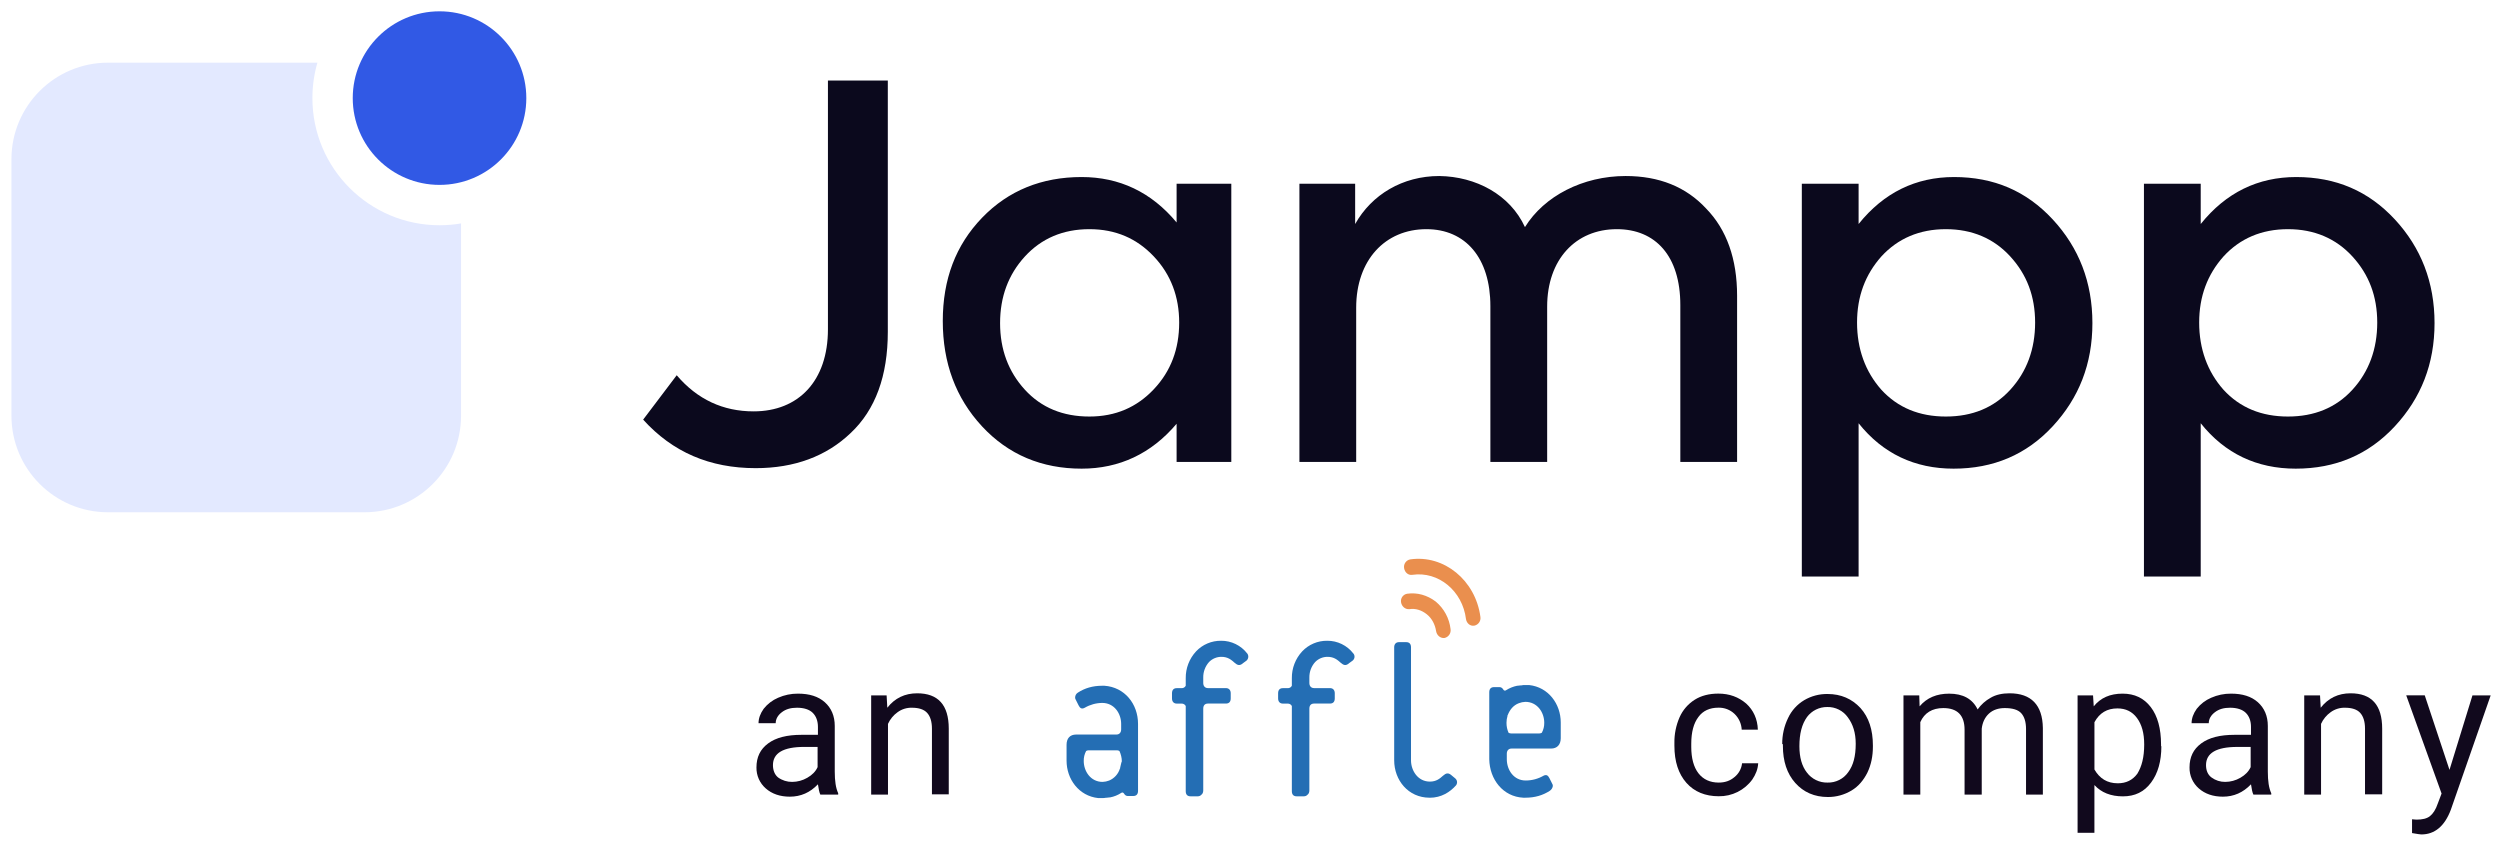 <?xml version="1.0" encoding="UTF-8"?>
<svg xmlns="http://www.w3.org/2000/svg" width="184" height="62" viewBox="0 0 184 62" fill="none">
  <g clip-path="url(#clip0_3901_38904)">
    <path d="M32.35 13.608C35.877 13.608 38.737 10.748 38.737 7.221C38.737 3.693 35.877 0.833 32.35 0.833C28.822 0.833 25.962 3.693 25.962 7.221C25.962 10.748 28.822 13.608 32.35 13.608Z" fill="#3159E5"></path>
    <path fill-rule="evenodd" clip-rule="evenodd" d="M33.933 16.444C33.419 16.532 32.889 16.578 32.35 16.578C27.182 16.578 22.993 12.388 22.993 7.221C22.993 6.316 23.122 5.44 23.361 4.612H7.952C4.025 4.612 0.842 7.796 0.842 11.722V30.594C0.842 34.52 4.025 37.703 7.952 37.703H26.823C30.75 37.703 33.933 34.52 33.933 30.594V16.444Z" fill="#E3E9FF"></path>
    <path d="M55.618 34.456C58.467 34.456 60.822 33.582 62.608 31.872C64.431 30.163 65.343 27.656 65.343 24.427V5.927H60.936V24.237C60.936 28.036 58.771 30.277 55.466 30.277C53.224 30.277 51.325 29.403 49.806 27.618L47.336 30.885C49.502 33.278 52.237 34.456 55.618 34.456Z" fill="#0B091D"></path>
    <path d="M86.598 16.373C84.736 14.132 82.381 13.03 79.608 13.03C76.683 13.03 74.214 14.018 72.276 16.031C70.339 18.045 69.389 20.552 69.389 23.629C69.389 26.706 70.339 29.289 72.276 31.378C74.214 33.468 76.683 34.493 79.608 34.493C82.381 34.493 84.736 33.392 86.598 31.189V34H90.624V13.524H86.598V16.373ZM80.178 30.657C78.24 30.657 76.645 30.011 75.429 28.681C74.214 27.352 73.606 25.718 73.606 23.781C73.606 21.843 74.214 20.21 75.429 18.88C76.645 17.551 78.24 16.867 80.178 16.867C82.115 16.867 83.673 17.551 84.926 18.88C86.18 20.21 86.788 21.843 86.788 23.743C86.788 25.68 86.18 27.314 84.926 28.643C83.673 29.973 82.115 30.657 80.178 30.657Z" fill="#0B091D"></path>
    <path d="M119.645 12.955C116.492 12.955 113.643 14.436 112.237 16.715C111.136 14.322 108.629 12.993 105.931 12.955C103.234 12.955 100.955 14.322 99.739 16.488V13.524H95.637V34H99.815V22.642C99.815 19.147 101.943 16.867 104.982 16.867C107.869 16.867 109.692 18.995 109.692 22.528V34H113.871V22.566C113.871 19.109 115.96 16.867 118.999 16.867C121.848 16.867 123.672 18.843 123.672 22.452V34H127.85V21.768C127.85 19.071 127.091 16.905 125.571 15.348C124.09 13.752 122.114 12.955 119.645 12.955Z" fill="#0B091D"></path>
    <path d="M143.82 13.03C141.009 13.03 138.654 14.17 136.793 16.487V13.524H132.614V42.433H136.793V31.151C138.578 33.392 140.933 34.493 143.782 34.493C146.708 34.493 149.139 33.468 151.076 31.378C153.014 29.289 154.001 26.782 154.001 23.781C154.001 20.78 153.014 18.235 151.076 16.145C149.139 14.056 146.746 13.03 143.82 13.03ZM149.785 23.743C149.785 25.68 149.177 27.352 147.961 28.681C146.746 30.011 145.15 30.657 143.213 30.657C141.275 30.657 139.68 30.011 138.464 28.681C137.287 27.352 136.679 25.68 136.679 23.743C136.679 21.805 137.287 20.21 138.464 18.88C139.68 17.551 141.275 16.867 143.213 16.867C145.15 16.867 146.746 17.551 147.961 18.88C149.177 20.21 149.785 21.805 149.785 23.743Z" fill="#0B091D"></path>
    <path d="M169.001 13.03C166.19 13.03 163.834 14.17 161.973 16.487V13.524H157.794V42.433H161.973V31.151C163.759 33.392 166.114 34.493 168.963 34.493C171.888 34.493 174.319 33.468 176.257 31.378C178.194 29.289 179.182 26.782 179.182 23.781C179.182 20.78 178.194 18.235 176.257 16.145C174.319 14.056 171.926 13.03 169.001 13.03ZM174.965 23.743C174.965 25.68 174.357 27.352 173.142 28.681C171.926 30.011 170.33 30.657 168.393 30.657C166.456 30.657 164.86 30.011 163.645 28.681C162.467 27.352 161.859 25.68 161.859 23.743C161.859 21.805 162.467 20.21 163.645 18.88C164.86 17.551 166.456 16.867 168.393 16.867C170.33 16.867 171.926 17.551 173.142 18.88C174.357 20.21 174.965 21.805 174.965 23.743Z" fill="#0B091D"></path>
    <path d="M103.572 43.697C103.501 43.708 103.432 43.733 103.37 43.771C103.308 43.809 103.255 43.859 103.212 43.917C103.17 43.976 103.14 44.043 103.123 44.114C103.107 44.184 103.105 44.257 103.117 44.329C103.168 44.632 103.42 44.86 103.726 44.835C104.181 44.759 104.635 44.91 105.015 45.213C105.394 45.516 105.623 45.972 105.697 46.452C105.748 46.755 106.001 46.983 106.306 46.958C106.452 46.928 106.581 46.843 106.666 46.72C106.75 46.598 106.785 46.447 106.761 46.3C106.671 45.512 106.282 44.788 105.674 44.279C105.042 43.799 104.309 43.596 103.578 43.697" fill="#EA8F4E"></path>
    <path d="M103.8 41.17C103.726 41.182 103.656 41.209 103.593 41.249C103.53 41.289 103.476 41.341 103.434 41.402C103.391 41.464 103.362 41.532 103.346 41.605C103.331 41.678 103.33 41.753 103.344 41.826C103.395 42.13 103.648 42.357 103.953 42.307C105.874 42.029 107.644 43.495 107.897 45.568C107.947 45.871 108.2 46.098 108.505 46.048C108.648 46.021 108.774 45.94 108.859 45.822C108.943 45.705 108.979 45.559 108.96 45.416C108.606 42.71 106.281 40.817 103.804 41.17" fill="#EA8F4E"></path>
    <path d="M105.215 58.711C103.648 58.711 102.612 57.422 102.612 55.956V47.641C102.612 47.414 102.738 47.262 102.966 47.262H103.496C103.724 47.262 103.85 47.389 103.85 47.641V55.959C103.85 56.717 104.355 57.526 105.24 57.526C105.72 57.526 105.973 57.299 106.201 57.097C106.429 56.895 106.58 56.87 106.782 57.021L107.086 57.273C107.126 57.303 107.16 57.34 107.186 57.383C107.212 57.425 107.229 57.473 107.236 57.523C107.243 57.572 107.24 57.623 107.227 57.671C107.215 57.719 107.192 57.765 107.161 57.804C106.731 58.284 106.1 58.715 105.215 58.715" fill="#246EB4"></path>
    <path d="M91.794 48.095C91.568 47.802 91.276 47.565 90.943 47.402C90.61 47.24 90.243 47.157 89.873 47.16C89.528 47.156 89.186 47.223 88.868 47.358C88.55 47.493 88.264 47.692 88.028 47.944C87.533 48.48 87.261 49.185 87.27 49.915V50.471C87.242 50.527 87.198 50.573 87.144 50.605C87.09 50.636 87.028 50.651 86.966 50.648H86.612C86.385 50.648 86.259 50.775 86.259 51.027V51.406C86.259 51.633 86.385 51.785 86.612 51.785H86.966C87.028 51.782 87.09 51.797 87.144 51.829C87.198 51.86 87.242 51.907 87.27 51.962V58.231C87.27 58.483 87.396 58.609 87.624 58.609H88.154C88.207 58.61 88.259 58.599 88.307 58.577C88.355 58.555 88.398 58.523 88.432 58.483C88.508 58.433 88.559 58.306 88.559 58.18V52.161C88.559 51.908 88.685 51.782 88.912 51.782H90.227C90.454 51.782 90.581 51.656 90.581 51.403V51.023C90.581 50.796 90.454 50.645 90.227 50.645H88.912C88.685 50.645 88.559 50.493 88.559 50.265V49.86C88.554 49.44 88.708 49.034 88.988 48.722C89.107 48.601 89.248 48.505 89.405 48.44C89.561 48.375 89.729 48.342 89.898 48.343C90.379 48.343 90.632 48.571 90.859 48.773C91.086 48.975 91.238 49 91.44 48.849L91.466 48.824L91.743 48.621C91.817 48.555 91.863 48.463 91.872 48.365C91.882 48.267 91.854 48.169 91.794 48.09" fill="#246EB4"></path>
    <path d="M99.604 48.095C99.378 47.802 99.087 47.565 98.753 47.402C98.42 47.24 98.054 47.157 97.683 47.16C97.338 47.156 96.996 47.223 96.679 47.358C96.361 47.493 96.075 47.692 95.838 47.944C95.343 48.48 95.071 49.185 95.08 49.915V50.471C95.052 50.527 95.008 50.573 94.955 50.605C94.901 50.636 94.839 50.651 94.777 50.648H94.423C94.195 50.648 94.069 50.775 94.069 51.027V51.406C94.069 51.633 94.195 51.785 94.423 51.785H94.777C94.839 51.782 94.901 51.797 94.954 51.829C95.008 51.86 95.052 51.907 95.08 51.962V58.231C95.08 58.483 95.206 58.609 95.434 58.609H95.964C96.017 58.61 96.069 58.599 96.117 58.577C96.165 58.555 96.208 58.523 96.242 58.483C96.319 58.433 96.369 58.306 96.369 58.18V52.161C96.369 51.908 96.495 51.782 96.723 51.782H97.886C98.113 51.782 98.239 51.656 98.239 51.403V51.023C98.239 50.796 98.113 50.645 97.886 50.645H96.723C96.495 50.645 96.369 50.493 96.369 50.265V49.86C96.365 49.44 96.518 49.034 96.799 48.722C96.917 48.601 97.059 48.505 97.215 48.44C97.371 48.375 97.539 48.342 97.708 48.343C98.189 48.343 98.442 48.571 98.669 48.773C98.896 48.975 99.048 49 99.25 48.849L99.275 48.824L99.553 48.621C99.592 48.59 99.625 48.551 99.648 48.507C99.672 48.464 99.687 48.416 99.692 48.366C99.696 48.316 99.691 48.266 99.676 48.219C99.661 48.172 99.636 48.127 99.604 48.09" fill="#246EB4"></path>
    <path d="M81.279 50.471H81.126C80.419 50.471 79.837 50.648 79.332 50.977C79.271 51.014 79.221 51.066 79.185 51.127C79.15 51.189 79.131 51.259 79.129 51.33C79.125 51.393 79.143 51.456 79.18 51.507L79.383 51.913C79.484 52.115 79.61 52.216 79.837 52.09C80.229 51.861 80.673 51.739 81.126 51.735C82.011 51.735 82.517 52.518 82.517 53.277V53.682C82.517 53.91 82.39 54.062 82.163 54.062H79.207C78.752 54.062 78.499 54.34 78.499 54.82V55.983C78.499 57.348 79.409 58.586 80.825 58.738H81.126C81.22 58.742 81.313 58.733 81.404 58.713H81.455C81.531 58.713 81.606 58.687 81.682 58.687H81.708C81.997 58.632 82.273 58.521 82.519 58.359C82.595 58.308 82.671 58.308 82.747 58.435C82.772 58.48 82.809 58.517 82.853 58.544C82.897 58.571 82.948 58.585 83 58.586H83.405C83.633 58.586 83.759 58.46 83.759 58.207V53.277C83.759 51.81 82.774 50.572 81.282 50.471H81.279ZM82.445 56.511V56.537C82.445 56.562 82.419 56.562 82.419 56.587C82.358 56.779 82.257 56.955 82.121 57.103C81.985 57.252 81.819 57.369 81.634 57.447C81.48 57.507 81.318 57.541 81.153 57.548C80.269 57.548 79.763 56.764 79.763 56.006C79.758 55.751 79.819 55.498 79.94 55.273C79.994 55.241 80.054 55.224 80.117 55.222H82.213C82.275 55.224 82.337 55.242 82.39 55.273C82.502 55.51 82.562 55.769 82.567 56.031C82.517 56.133 82.491 56.335 82.441 56.511" fill="#246EB4"></path>
    <path d="M112.115 58.711H112.267C112.975 58.711 113.556 58.533 114.062 58.205C114.122 58.165 114.174 58.113 114.213 58.052C114.252 57.991 114.278 57.923 114.289 57.851C114.293 57.788 114.275 57.725 114.238 57.674L114.035 57.268C113.934 57.065 113.808 56.99 113.606 57.092C113.206 57.323 112.753 57.445 112.291 57.445C111.406 57.445 110.901 56.662 110.901 55.878V55.473C110.901 55.245 111.028 55.093 111.255 55.093H114.163C114.592 55.093 114.871 54.815 114.871 54.335V53.175C114.871 51.81 113.961 50.572 112.545 50.42H112.242C112.149 50.416 112.055 50.424 111.964 50.446H111.914C111.838 50.446 111.762 50.471 111.686 50.471H111.661C111.373 50.53 111.098 50.642 110.849 50.799C110.773 50.85 110.698 50.85 110.622 50.724C110.597 50.679 110.56 50.641 110.516 50.614C110.471 50.588 110.421 50.573 110.369 50.572H109.963C109.736 50.572 109.61 50.698 109.61 50.951V55.88C109.635 57.368 110.624 58.635 112.112 58.711H112.115ZM110.949 52.692V52.667C110.949 52.641 110.974 52.641 110.974 52.616C111.126 52.236 111.38 51.908 111.786 51.756C111.939 51.696 112.101 51.662 112.266 51.656C113.151 51.656 113.657 52.439 113.657 53.197C113.661 53.452 113.6 53.705 113.479 53.93C113.426 53.962 113.365 53.979 113.302 53.981H111.206C111.143 53.979 111.083 53.962 111.029 53.93C110.928 53.699 110.876 53.449 110.878 53.197C110.878 53.026 110.903 52.855 110.953 52.692" fill="#246EB4"></path>
    <path d="M60.377 58.483C60.301 58.331 60.251 58.077 60.2 57.725C59.619 58.333 58.937 58.635 58.128 58.635C57.419 58.635 56.813 58.432 56.358 58.026C56.139 57.835 55.964 57.597 55.846 57.331C55.728 57.065 55.67 56.776 55.675 56.484C55.675 55.726 55.953 55.145 56.535 54.715C57.117 54.286 57.925 54.083 58.986 54.083H60.2V53.504C60.2 53.075 60.073 52.72 59.821 52.468C59.569 52.216 59.164 52.089 58.658 52.089C58.203 52.089 57.846 52.189 57.546 52.417C57.246 52.645 57.091 52.922 57.091 53.229H55.828C55.828 52.875 55.954 52.521 56.206 52.167C56.486 51.812 56.852 51.533 57.268 51.355C57.73 51.151 58.23 51.048 58.734 51.052C59.568 51.052 60.225 51.255 60.706 51.684C61.186 52.113 61.438 52.699 61.438 53.428V56.789C61.438 57.472 61.514 58.003 61.691 58.382V58.483H60.377ZM58.304 57.548C58.695 57.546 59.079 57.441 59.417 57.244C59.771 57.041 60.026 56.789 60.175 56.461V54.973H59.189C57.647 54.973 56.889 55.427 56.889 56.312C56.889 56.691 57.016 57.02 57.269 57.222C57.57 57.438 57.933 57.552 58.304 57.548Z" fill="#11091D"></path>
    <path d="M65.255 51.179L65.306 52.089C65.862 51.381 66.595 51.027 67.504 51.027C69.046 51.027 69.829 51.886 69.829 53.631V58.461H68.591V53.631C68.591 53.1 68.465 52.72 68.237 52.468C68.01 52.216 67.629 52.089 67.125 52.089C66.745 52.077 66.371 52.193 66.064 52.417C65.756 52.636 65.511 52.933 65.356 53.277V58.484H64.118V51.18L65.255 51.179Z" fill="#11091D"></path>
    <path d="M126.497 57.598C126.952 57.598 127.331 57.472 127.659 57.192C127.972 56.941 128.172 56.576 128.216 56.178H129.403C129.378 56.608 129.227 56.989 128.974 57.366C128.691 57.757 128.318 58.073 127.887 58.288C127.456 58.504 126.979 58.612 126.497 58.604C125.511 58.604 124.702 58.276 124.121 57.619C123.539 56.962 123.236 56.052 123.236 54.889V54.686C123.225 54.035 123.355 53.389 123.616 52.792C123.85 52.262 124.237 51.813 124.727 51.503C125.208 51.2 125.789 51.049 126.472 51.049C127.283 51.049 127.959 51.301 128.519 51.781C129.05 52.262 129.353 52.919 129.378 53.703H128.19C128.168 53.261 127.978 52.845 127.659 52.54C127.501 52.39 127.315 52.272 127.111 52.194C126.907 52.116 126.69 52.079 126.472 52.085C125.84 52.085 125.334 52.312 125.005 52.767C124.653 53.227 124.477 53.885 124.477 54.741V54.969C124.477 55.803 124.654 56.461 125.007 56.915C125.361 57.369 125.865 57.598 126.497 57.598Z" fill="#11091D"></path>
    <path d="M131.172 54.768C131.164 54.103 131.312 53.445 131.602 52.847C131.857 52.3 132.271 51.842 132.789 51.533C133.31 51.226 133.905 51.069 134.509 51.078C135.494 51.078 136.303 51.431 136.934 52.114C137.543 52.796 137.845 53.706 137.845 54.869V54.944C137.845 55.653 137.718 56.284 137.439 56.866C137.161 57.422 136.782 57.876 136.276 58.18C135.75 58.497 135.147 58.663 134.532 58.66C133.546 58.66 132.737 58.306 132.131 57.624C131.524 56.942 131.221 56.031 131.221 54.894V54.768H131.172ZM132.436 54.919C132.436 55.731 132.613 56.385 132.992 56.866C133.168 57.1 133.398 57.288 133.662 57.415C133.925 57.543 134.216 57.605 134.509 57.598C134.804 57.606 135.098 57.541 135.362 57.408C135.627 57.276 135.855 57.08 136.025 56.838C136.405 56.333 136.581 55.651 136.581 54.742C136.581 53.93 136.378 53.301 136 52.795C135.829 52.554 135.602 52.359 135.338 52.227C135.074 52.094 134.781 52.029 134.486 52.036C134.197 52.033 133.912 52.098 133.654 52.225C133.395 52.352 133.171 52.539 132.998 52.77C132.614 53.302 132.436 54.009 132.436 54.919Z" fill="#11091D"></path>
    <path d="M141.257 51.179L141.283 51.987C141.813 51.355 142.546 51.053 143.457 51.053C144.468 51.053 145.175 51.431 145.553 52.215C145.804 51.859 146.132 51.565 146.513 51.355C146.892 51.128 147.373 51.027 147.903 51.027C149.496 51.027 150.33 51.886 150.355 53.58V58.483H149.116V53.656C149.116 53.125 148.99 52.746 148.763 52.493C148.535 52.24 148.131 52.114 147.549 52.114C147.094 52.114 146.69 52.24 146.387 52.519C146.084 52.799 145.907 53.177 145.856 53.632V58.484H144.592V53.706C144.592 52.645 144.062 52.114 143.025 52.114C142.214 52.114 141.635 52.468 141.334 53.15V58.483H140.096V51.179H141.257Z" fill="#11091D"></path>
    <path d="M159.076 54.919C159.076 56.031 158.824 56.916 158.318 57.598C157.812 58.28 157.131 58.612 156.246 58.612C155.361 58.612 154.653 58.334 154.149 57.779V61.292H152.91V51.179H154.048L154.099 51.987C154.604 51.355 155.312 51.052 156.222 51.052C157.106 51.052 157.789 51.381 158.294 52.038C158.8 52.694 159.053 53.63 159.053 54.793V54.919H159.076ZM157.813 54.793C157.813 53.959 157.636 53.327 157.282 52.846C156.928 52.366 156.448 52.139 155.842 52.139C155.083 52.139 154.527 52.468 154.151 53.154V56.635C154.53 57.292 155.085 57.65 155.869 57.65C156.478 57.65 156.956 57.422 157.31 56.942C157.636 56.41 157.813 55.728 157.813 54.793Z" fill="#11091D"></path>
    <path d="M165.85 58.483C165.774 58.331 165.724 58.077 165.673 57.725C165.092 58.333 164.409 58.635 163.601 58.635C162.893 58.635 162.287 58.432 161.831 58.026C161.612 57.835 161.437 57.597 161.319 57.331C161.202 57.065 161.143 56.776 161.149 56.484C161.149 55.726 161.427 55.145 162.009 54.715C162.59 54.286 163.398 54.083 164.46 54.083H165.673V53.504C165.673 53.075 165.547 52.72 165.294 52.468C165.041 52.216 164.637 52.089 164.132 52.089C163.676 52.089 163.32 52.189 163.02 52.417C162.719 52.645 162.565 52.922 162.565 53.229H161.301C161.301 52.875 161.427 52.521 161.68 52.167C161.96 51.812 162.325 51.533 162.742 51.355C163.203 51.151 163.703 51.048 164.207 51.052C165.041 51.052 165.698 51.255 166.179 51.684C166.659 52.113 166.912 52.699 166.912 53.428V56.789C166.912 57.472 166.987 58.003 167.165 58.382V58.483H165.85ZM163.778 57.548C164.169 57.546 164.552 57.441 164.89 57.245C165.243 57.042 165.498 56.789 165.648 56.461V54.974H164.662C163.12 54.974 162.363 55.428 162.363 56.313C162.363 56.692 162.489 57.021 162.769 57.223C163.061 57.438 163.415 57.552 163.778 57.548Z" fill="#11091D"></path>
    <path d="M170.754 51.179L170.804 52.089C171.36 51.381 172.093 51.027 173.003 51.027C174.545 51.027 175.328 51.886 175.328 53.631V58.461H174.065V53.631C174.065 53.1 173.938 52.72 173.711 52.468C173.484 52.216 173.102 52.089 172.598 52.089C172.218 52.077 171.844 52.193 171.537 52.417C171.229 52.636 170.984 52.933 170.829 53.277V58.484H169.591V51.18L170.754 51.179Z" fill="#11091D"></path>
    <path d="M180.283 56.663L181.973 51.179H183.314L180.382 59.595C179.927 60.808 179.194 61.415 178.208 61.415L177.981 61.389L177.526 61.314V60.299L177.855 60.325C178.284 60.325 178.613 60.249 178.84 60.072C179.067 59.895 179.27 59.592 179.422 59.137L179.7 58.404L177.097 51.175H178.461L180.283 56.663Z" fill="#11091D"></path>
  </g>
  <defs>
    <clipPath id="clip0_3901_38904">
      <rect width="183" height="62" fill="white" transform="translate(0.842)"></rect>
    </clipPath>
  </defs>
</svg>
